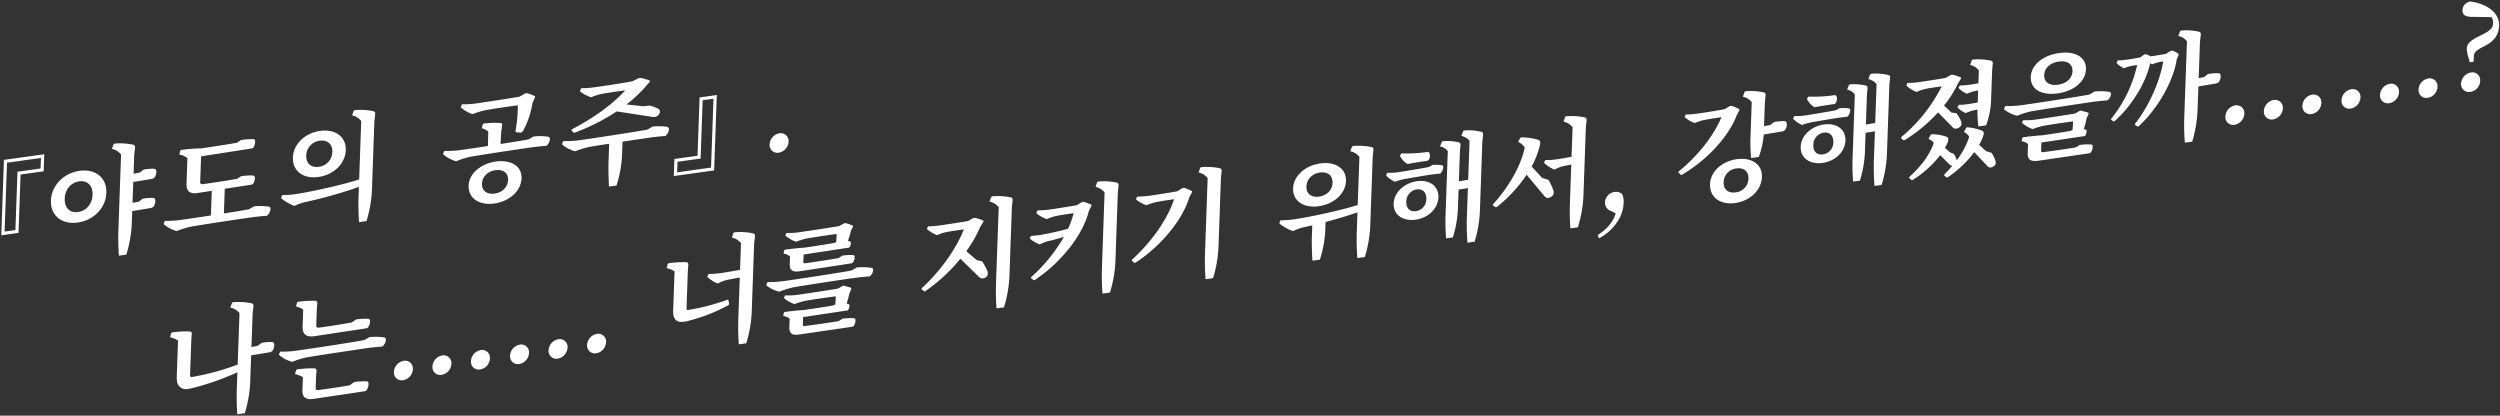 <svg id="kr" xmlns="http://www.w3.org/2000/svg" width="1215" height="202" viewBox="0 0 1215 202">
  <rect x="0" y="0" width="1215" height="202" fill="#333333" stroke="none"/>
  <defs>
    <style>
      .cls-1 {
        fill: #fff;
        fill-rule: evenodd;
      }
    </style>
  </defs>
  <g id="_09" data-name="09">
    <path id="나는_너를_지키기_위해서_강해졌을까_" data-name="나는…… 너를 지키기 위해서, 강해졌을까……?" class="cls-1" d="M125.286,168.059l-3.079.6,0.576-16.307,0.4-3.5a1.222,1.222,0,0,0-.784-1.417,30.619,30.619,0,0,0-8.875-.572,0.93,0.93,0,0,0-.852.515l-0.741,2.082a7.769,7.769,0,0,1,4.464,2.713l-0.883,25a119.484,119.484,0,0,1-22.062,6.017,0.81,0.81,0,0,1-1.077-.981l0.6-16.875,0.218-3.027a0.973,0.973,0,0,0-.957-1.223,50.89,50.89,0,0,0-8.3.422,0.892,0.892,0,0,0-.8.62l-0.453,1.816a10.466,10.466,0,0,1,3.835,1.614L85.9,182.824a13,13,0,0,0,.227,3.022,4.338,4.338,0,0,0,5.169,3.18,16.842,16.842,0,0,0,2.239-.426,124.95,124.95,0,0,0,21.843-7.682l-0.281,7.955a122.279,122.279,0,0,0,.227,12.463l3.632-.506a60.2,60.2,0,0,0,2.638-14.9l0.467-13.239,8.78-1.45a2.7,2.7,0,0,0,1.64-.795,5,5,0,0,0,.777-3.1,1.191,1.191,0,0,0-1.127-1.143,26.548,26.548,0,0,0-5.018.417Zm51.85-2.821c-3.979.894-30.081,4.817-33.766,5.274a43.915,43.915,0,0,1-7.13.373l-0.537,1.036a0.631,0.631,0,0,0,.14.772,15.839,15.839,0,0,0,6.115,3.161,46.923,46.923,0,0,1,6.409-2.024c3.305-.687,26.443-4.141,30.3-4.678,1.788-.25,5.639-0.674,7.086-0.706a4.541,4.541,0,0,0,1.784-3.3,1.047,1.047,0,0,0-.9-1.174,29.931,29.931,0,0,0-7.056-.147Zm-7.283,22.048c-3.468.6-11.35,1.809-15.091,2.274-1.006.141-1.381-.259-1.345-1.282l0.174-4.943,0.218-3.027a1.052,1.052,0,0,0-.9-1.288,51.3,51.3,0,0,0-8.245.471,0.839,0.839,0,0,0-.8.621l-0.5,1.71a10.994,10.994,0,0,1,3.838,1.5l-0.216,6.136c-0.121,3.409,1.328,4.9,5.069,4.438l0.056-.008,24.87-3.694a1.74,1.74,0,0,0,1.13-.5,5.7,5.7,0,0,0,1.006-3.307,1.007,1.007,0,0,0-.963-1.053,35.225,35.225,0,0,0-5.961.323ZM147.063,158.8c-0.122,3.466,1.653,5.141,5.564,4.6l25.208-3.8a1.714,1.714,0,0,0,1.018-.481,5.2,5.2,0,0,0,1-3.136,0.974,0.974,0,0,0-.964-1.053,32.379,32.379,0,0,0-5.736.291l-2.221,1.5c-3.47.654-12.136,2.032-15.878,2.5-1,.141-1.38-0.259-1.344-1.282l0.263-7.443,0.218-3.027a1.046,1.046,0,0,0-.956-1.281,49.222,49.222,0,0,0-8.077.448,0.965,0.965,0,0,0-.854.572l-0.452,1.759a8.332,8.332,0,0,1,3.5,1.547Zm48.854,25.98a5.76,5.76,0,0,0,4.746-5.3,3.8,3.8,0,0,0-4.413-4.134,5.8,5.8,0,0,0-4.806,5.419A3.79,3.79,0,0,0,195.917,184.782Zm18.717-2.611a5.71,5.71,0,0,0,4.746-5.3,3.779,3.779,0,0,0-4.413-4.134,5.8,5.8,0,0,0-4.806,5.42A3.789,3.789,0,0,0,214.634,182.171Zm18.716-2.61a5.709,5.709,0,0,0,4.746-5.3,3.778,3.778,0,0,0-4.413-4.134,5.8,5.8,0,0,0-4.805,5.42A3.788,3.788,0,0,0,233.35,179.561Zm19.01-2.651a5.761,5.761,0,0,0,4.746-5.3,3.8,3.8,0,0,0-4.413-4.134,5.8,5.8,0,0,0-4.806,5.419A3.79,3.79,0,0,0,252.36,176.91Zm18.716-2.611a5.709,5.709,0,0,0,4.746-5.3,3.778,3.778,0,0,0-4.413-4.134,5.8,5.8,0,0,0-4.805,5.42A3.788,3.788,0,0,0,271.076,174.3Zm18.717-2.61a5.709,5.709,0,0,0,4.746-5.3,3.778,3.778,0,0,0-4.413-4.134,5.8,5.8,0,0,0-4.806,5.42A3.79,3.79,0,0,0,289.793,171.689Zm44.5-40.017,0.216-2.97a1.044,1.044,0,0,0-.956-1.28,51.3,51.3,0,0,0-8.245.471,0.983,0.983,0,0,0-.856.628L324,130.337a9.139,9.139,0,0,1,3.835,1.614l-0.652,18.466a13.426,13.426,0,0,0,.117,2.98c0.854,2.595,2.16,3.374,5.457,2.914a15.116,15.116,0,0,0,2.466-.57A82.032,82.032,0,0,0,353.83,148.4a0.953,0.953,0,0,0,.531-0.866L354.026,146c-0.044-.333-0.263-0.416-0.77-0.232a105.388,105.388,0,0,1-18.63,4.86c-0.728.158-1-.144-0.971-0.826Zm21.421-16.218a7.844,7.844,0,0,1,4.407,2.721l-0.458,12.955c-3.023.591-7.832,1.375-9.787,1.648a41.854,41.854,0,0,1-5.461.366l-0.535.979a0.485,0.485,0,0,0,.141.715,17.473,17.473,0,0,0,4.789,2.951,22.087,22.087,0,0,1,3.723-1.537c1.291-.35,4.482-0.964,7-1.372l-0.706,20a122.582,122.582,0,0,0,.227,12.464l3.632-.507a60.18,60.18,0,0,0,2.638-14.9l1.186-33.58,0.4-3.5a1.221,1.221,0,0,0-.783-1.417,30.629,30.629,0,0,0-8.876-.572,0.931,0.931,0,0,0-.852.515Zm58.247,15.962c-3.979.894-30.137,4.825-33.766,5.275a44.023,44.023,0,0,1-7.13.372L372.53,138.1a0.654,0.654,0,0,0,.14.773,15.481,15.481,0,0,0,6.125,2.877,47.511,47.511,0,0,1,6.354-2.017c3.248-.679,26.5-4.205,30.354-4.686,1.787-.249,5.638-0.673,7.085-0.7a4.24,4.24,0,0,0,1.776-3.075,1.028,1.028,0,0,0-.9-1.118A29.992,29.992,0,0,0,416.4,130Zm-6.374,24.636c-3.468.6-12.074,1.853-16.43,2.4-0.67.094-1-.144-0.967-0.939l0.12-3.409,21.742-3.259a4.7,4.7,0,0,0,.806-2.374,0.6,0.6,0,0,0-.423-0.619l-0.987-.371a29.872,29.872,0,0,0,1.276-4.645l0.908-2.1a0.693,0.693,0,0,0-.08-0.894c-0.658-.247-2.366-0.688-3.192-0.912a1.207,1.207,0,0,0-1.062.148l-2.043,1.19c-3.189.558-17.051,2.661-20.012,3.074a34.379,34.379,0,0,1-5.679.226l-0.419.85a0.523,0.523,0,0,0,.142.716,16.889,16.889,0,0,0,4.854,2.658,37.932,37.932,0,0,1,5-1.545c2.072-.4,11.183-1.786,15.034-2.21a33.447,33.447,0,0,1-.252,3.993l-1.072.432c-2.183.418-10.568,1.7-14.311,2.222-1.947.046-6.86,0.618-8.927,0.906a0.753,0.753,0,0,0-.685.491l-0.273,1.452a6.392,6.392,0,0,1,3.12,1.374l-0.142,4.034c-0.1,2.9,1.134,4.082,4.373,3.687l25.874-3.778a1.669,1.669,0,0,0,1.016-.424,4.936,4.936,0,0,0,.876-2.78,0.922,0.922,0,0,0-.91-1,29.622,29.622,0,0,0-5.457.252Zm-23.763-27.67c-0.1,2.785,1.14,3.912,4.491,3.5l25.321-3.87a1.312,1.312,0,0,0,.906-0.466,4.174,4.174,0,0,0,.817-2.658,0.847,0.847,0,0,0-.856-0.955,28.12,28.12,0,0,0-5.238.335l-1.708,1.143c-3.135.606-11.743,1.92-16.157,2.536-0.782.109-.993-0.2-0.967-0.94l0.116-3.3,22.191-3.378a4.476,4.476,0,0,0,.8-2.317,0.6,0.6,0,0,0-.423-0.619l-1.041-.421a27.078,27.078,0,0,0,1.443-4.668l0.9-1.821a0.566,0.566,0,0,0-.136-0.886,22.409,22.409,0,0,0-3.075-1.1,1.325,1.325,0,0,0-1.117.155l-2.211,1.213c-3.247.623-17,2.653-19.9,3.059a35.035,35.035,0,0,1-5.737.291l-0.419.85a0.533,0.533,0,0,0,.142.715,17.289,17.289,0,0,0,4.908,2.708,40.851,40.851,0,0,1,5-1.546c2.072-.4,10.735-1.723,14.7-2.22a32.407,32.407,0,0,1-.2,3.985l-0.958.36c-2.294.433-10.96,1.812-14.648,2.326-1.892.037-6.916,0.625-8.983,0.913a0.755,0.755,0,0,0-.685.492l-0.329,1.459a5.872,5.872,0,0,1,3.174,1.423Zm90.86-1.986-5.073-4.324a60.5,60.5,0,0,0,6.812-11.862l1.355-2.168c0.291-.38.305-0.778-0.024-0.9a27.911,27.911,0,0,0-3.681-1.239,2.326,2.326,0,0,0-1.229.172l-2.383,1.35c-2.574.472-11.741,1.863-13.92,2.167a46.41,46.41,0,0,1-5.463.423l-0.475.858a0.51,0.51,0,0,0,.144.658,14.8,14.8,0,0,0,4.74,2.731,22.249,22.249,0,0,1,4.444-1.468c1.233-.285,5.537-0.941,8.5-1.3-3.543,9.032-10.928,19.787-20.3,28.443-0.347.388-.3,0.607-0.083,0.8l1.083,0.81a0.855,0.855,0,0,0,.842-0.231,82.49,82.49,0,0,0,16.784-15.571l8.706,8.511a3.627,3.627,0,0,0,1.576,1.024,2.8,2.8,0,0,0,2.889-1.534,2.867,2.867,0,0,0-.145-2.185,26.311,26.311,0,0,0-2.453-4.52Zm6.228-28.4a7.766,7.766,0,0,1,4.464,2.713l-1.3,36.705a122.582,122.582,0,0,0,.227,12.464l3.632-.507a60.18,60.18,0,0,0,2.638-14.9l1.186-33.58,0.345-3.5a1.148,1.148,0,0,0-.728-1.425,30.61,30.61,0,0,0-8.875-.571,0.931,0.931,0,0,0-.852.515Zm51.509-7.184a7.612,7.612,0,0,1,4.408,2.721l-1.3,36.7a121.652,121.652,0,0,0,.283,12.456l3.632-.506a60.2,60.2,0,0,0,2.638-14.9l1.185-33.58,0.346-3.5a1.2,1.2,0,0,0-.728-1.425,30.6,30.6,0,0,0-8.931-.564,0.83,0.83,0,0,0-.8.507Zm-9.1,8.9c-2.52.521-11.408,1.874-13.475,2.162a47.615,47.615,0,0,1-5.573.381l-0.475.858a0.484,0.484,0,0,0,.142.715,14.849,14.849,0,0,0,4.854,2.659,21.6,21.6,0,0,1,4.725-1.563c1.177-.278,5.537-0.942,8.275-1.324a41.755,41.755,0,0,1-2.713,7.559c-3.426.986-9.367,2.324-12.723,2.905a41.991,41.991,0,0,1-5.3.57l-0.475.858a0.568,0.568,0,0,0,.144.658,16.043,16.043,0,0,0,4.633,2.633,19.425,19.425,0,0,1,4.058-1.584c2.185-.474,5.1-1.277,7.635-2.082a77.664,77.664,0,0,1-15.809,19.449c-0.291.38-.241,0.543-0.026,0.739l1.084,0.81a0.615,0.615,0,0,0,.784-0.166c13.039-8.716,23.293-22.02,26.085-33.378l1.136-2.25c0.235-.372.247-0.713-0.08-0.894a22.457,22.457,0,0,0-3.346-1.286,1.453,1.453,0,0,0-1.173.164Zm48.92-6.766c-2.744.552-11.91,1.944-13.978,2.232a48.547,48.547,0,0,1-5.573.381l-0.475.858a0.6,0.6,0,0,0,.142.715,15.516,15.516,0,0,0,4.856,2.6,25.011,25.011,0,0,1,4.667-1.5c1.233-.285,5.819-1.038,8.722-1.386-3.05,9.246-10.5,20.349-20.324,29.239-0.291.38-.243,0.6-0.028,0.8l0.972,0.826a0.945,0.945,0,0,0,.84-0.174c12.524-8.305,22.695-20.805,25.971-31.722l1.132-2.137a0.619,0.619,0,0,0-.024-0.9,33.441,33.441,0,0,0-3.452-1.441,2.333,2.333,0,0,0-1.229.171Zm10.274-9.122a7.613,7.613,0,0,1,4.407,2.721l-1.3,36.705a121.632,121.632,0,0,0,.283,12.455l3.632-.506a60.2,60.2,0,0,0,2.638-14.9l1.186-33.58,0.346-3.5a1.2,1.2,0,0,0-.728-1.425,30.607,30.607,0,0,0-8.931-.564,0.831,0.831,0,0,0-.8.507Zm58.988,0.028c3.687-.514,6.231,1.449,6.105,5.029-0.125,3.523-2.831,6.162-6.518,6.676-3.744.522-6.289-1.384-6.165-4.907C635.055,87.068,637.764,84.372,641.507,83.85Zm-0.578,16.364c7.487-1.044,13.007-6.224,13.22-12.247,0.21-5.966-5-9.593-12.486-8.549s-13,6.167-13.215,12.133C628.235,97.574,633.443,101.258,640.929,100.214ZM656.27,73.537a7.393,7.393,0,0,1,4.407,2.721L659.853,99.61c-6.92,2.322-22.047,5.619-30.209,6.871a45.373,45.373,0,0,1-7.3.566l-0.481,1.028a0.587,0.587,0,0,0,.142.715,22.124,22.124,0,0,0,6.324,3.528,30.1,30.1,0,0,1,5.013-1.829c1.287-.236,2.8-0.617,4.426-0.957l-0.215,6.08c-0.088,2.5.074,8.923,0.331,11.092l3.576-.5a55.831,55.831,0,0,0,2.589-13.478l0.17-4.83c5.613-1.518,11.512-3.245,15.511-4.707l-0.345,9.773a121.347,121.347,0,0,0,.283,12.455l3.631-.506a60.152,60.152,0,0,0,2.639-14.9l1.185-33.58,0.346-3.5a1.148,1.148,0,0,0-.728-1.425,30.606,30.606,0,0,0-8.931-.564,0.886,0.886,0,0,0-.8.507ZM680.55,75.3a0.99,0.99,0,0,0,.077.95,10.563,10.563,0,0,0,3.054,3.249,1.235,1.235,0,0,0,1.166.064c2.35-.441,6.1-1.02,8.442-1.347a1.452,1.452,0,0,0,1.018-.481,3.682,3.682,0,0,0,.4-3.391,0.932,0.932,0,0,0-1.152-.461,70.015,70.015,0,0,1-12.421.658Zm7.6,27.324c-2.794.389-4.793-1.254-4.676-4.55a5.975,5.975,0,0,1,5.049-6.019c2.793-.39,4.788,1.367,4.672,4.663A5.854,5.854,0,0,1,688.147,102.619Zm0.513-14.546c-6.034.842-11.139,5.285-11.335,10.853-0.2,5.625,4.641,8.682,10.675,7.84,5.979-.833,10.86-5.246,11.059-10.871C699.255,90.327,694.638,87.239,688.66,88.073Zm5.748-6.908c-2.185.474-13.2,2.294-15.325,2.59a29.315,29.315,0,0,1-4.844.223l-0.477.915a0.526,0.526,0,0,0,.143.659,13.732,13.732,0,0,0,4.016,2.776,30.618,30.618,0,0,1,3.877-1.163c1.848-.371,11.859-2.05,13.591-2.291,1.229-.171,3.63-0.45,4.578-0.525a4.667,4.667,0,0,0,1.445-3.142,0.906,0.906,0,0,0-.635-0.929,19.4,19.4,0,0,0-4.611-.092Zm15.824-15.154c1.706,0.5,3.342,1.4,3.97,2.5l-0.666,18.864-4.529.745,0.517-14.659,0.27-2.921a1.207,1.207,0,0,0-.676-1.319,23.743,23.743,0,0,0-7.538-.645,0.974,0.974,0,0,0-.908.522l-0.8,2.033a6.575,6.575,0,0,1,3.755,2.3l-1.1,31.194a102.539,102.539,0,0,0,.271,11.213l3.3-.46a54.658,54.658,0,0,0,2.419-13.4l0.347-9.83,4.53-.745-0.51,14.432a115.087,115.087,0,0,0,.295,12.115l3.464-.483a58.994,58.994,0,0,0,2.567-14.437L720.426,68.6l0.333-3.156a1.1,1.1,0,0,0-.73-1.368,25.957,25.957,0,0,0-8.149-.673,0.977,0.977,0,0,0-.91.579Zm39.22,20.425-5.087-5.51a39.957,39.957,0,0,0,3.973-10.166,6.5,6.5,0,0,0,.222-1.558,1.4,1.4,0,0,0-.9-1.231,27.672,27.672,0,0,0-8.075-1.192,0.825,0.825,0,0,0-.848.4L737.837,69a6.97,6.97,0,0,1,3.184,2.722c-1.744,8.441-7.271,18.541-15.255,27.4a0.532,0.532,0,0,0-.138.754l1.085,0.753a0.767,0.767,0,0,0,.838-0.117,68.249,68.249,0,0,0,14.393-15.577l8.321,9.978a4.88,4.88,0,0,0,1.512,1.259,3.256,3.256,0,0,0,3.113-1.565,3.071,3.071,0,0,0-.029-2.314,31.538,31.538,0,0,0-2.276-4.828Zm10.417-27.348a7.843,7.843,0,0,1,4.407,2.721l-0.507,14.375c-2.409.505-5.707,1.022-7.271,1.24a34.4,34.4,0,0,1-5.462.366l-0.477.915a0.469,0.469,0,0,0,.142.715,15.446,15.446,0,0,0,4.786,3.008,17.468,17.468,0,0,1,3.724-1.537c0.842-.231,2.745-0.609,4.423-0.9l-0.653,18.523a122.293,122.293,0,0,0,.227,12.464l3.631-.507a60.422,60.422,0,0,0,2.695-14.906l1.185-33.58,0.346-3.5a1.168,1.168,0,0,0-.784-1.417,30.2,30.2,0,0,0-8.875-.572,0.778,0.778,0,0,0-.8.507Zm25.353,44.579c-1.384,4.546-4.214,7.542-8.769,10.608l0.668,1.547c5.605-2.874,11.672-9.374,11.943-17.045a9.561,9.561,0,0,0-.678-4.429,4.445,4.445,0,0,0-3.8-1.053,5.345,5.345,0,0,0-4.572,5.1,4.183,4.183,0,0,0,2.693,4.034ZM845.19,53.86a0.657,0.657,0,0,0-.134-0.943,29.942,29.942,0,0,0-3.34-1.456,2.128,2.128,0,0,0-1.173.164l-2.273,1.391c-2.578.586-11.523,2-13.533,2.227a45.48,45.48,0,0,1-5.407.415l-0.471.744a0.523,0.523,0,0,0,.141.715,14.777,14.777,0,0,0,4.687,2.682,23.378,23.378,0,0,1,4.5-1.476c1.177-.277,5.593-0.95,8.444-1.4-3.527,8.577-11.049,18.5-20.722,26.354-0.292.38-.244,0.6,0.028,0.788l0.913,0.89c0.106,0.155.441,0.108,0.84-.174C829.9,77.534,840.193,66.26,844.058,56ZM843.512,93.5c-3.408.475-5.959-1.261-5.829-4.954a6.9,6.9,0,0,1,6.241-6.694c3.352-.468,5.959,1.261,5.827,5.011A6.922,6.922,0,0,1,843.512,93.5Zm0.57-16.137c-6.928.966-12.767,5.738-12.992,12.1-0.238,6.761,5.312,10.171,12.24,9.205,6.872-.959,12.719-5.958,12.958-12.719C856.513,79.589,850.954,76.407,844.082,77.365ZM860.4,60.728l-3.079.6,0.409-11.591,0.342-3.383a1.2,1.2,0,0,0-.728-1.425,29.009,29.009,0,0,0-8.708-.595,0.931,0.931,0,0,0-.852.515l-0.742,2.139a7.442,7.442,0,0,1,4.3,2.623L850.73,67a76.981,76.981,0,0,0,.322,9.793l3.743-.522a41.269,41.269,0,0,0,2.387-10.906l8.779-1.451a2.51,2.51,0,0,0,1.643-.851,4.722,4.722,0,0,0,.774-3.048,1.191,1.191,0,0,0-1.127-1.143,26.49,26.49,0,0,0-5.018.417ZM878.36,47.707a0.99,0.99,0,0,0,.078.95,10.561,10.561,0,0,0,3.054,3.249,1.233,1.233,0,0,0,1.165.064c2.351-.441,6.1-1.02,8.443-1.347a1.452,1.452,0,0,0,1.018-.481,3.682,3.682,0,0,0,.4-3.391,0.93,0.93,0,0,0-1.151-.461,70,70,0,0,1-12.421.658Zm7.6,27.323c-2.794.39-4.793-1.254-4.677-4.549a5.977,5.977,0,0,1,5.05-6.019c2.793-.39,4.788,1.368,4.672,4.663A5.854,5.854,0,0,1,885.958,75.03Zm0.513-14.546c-6.034.841-11.139,5.285-11.336,10.853-0.2,5.625,4.642,8.682,10.676,7.84,5.978-.834,10.86-5.246,11.058-10.871C897.066,62.739,892.449,59.651,886.471,60.485Zm5.748-6.908c-2.185.474-13.2,2.293-15.325,2.59a29.327,29.327,0,0,1-4.845.223l-0.477.915a0.526,0.526,0,0,0,.144.659,13.732,13.732,0,0,0,4.016,2.776,30.618,30.618,0,0,1,3.877-1.163c1.848-.371,11.859-2.05,13.591-2.291,1.229-.171,3.629-0.45,4.577-0.525a4.663,4.663,0,0,0,1.445-3.142,0.9,0.9,0,0,0-.634-0.929,19.391,19.391,0,0,0-4.611-.092Zm15.824-15.154c1.705,0.5,3.341,1.4,3.97,2.5l-0.666,18.864-4.53.745,0.518-14.659,0.27-2.921a1.208,1.208,0,0,0-.676-1.319,23.749,23.749,0,0,0-7.539-.645,0.977,0.977,0,0,0-.908.522l-0.794,2.033a6.578,6.578,0,0,1,3.755,2.3l-1.1,31.194a102.542,102.542,0,0,0,.272,11.213l3.3-.46a54.664,54.664,0,0,0,2.419-13.4l0.347-9.83,4.529-.745L910.7,78.252a114.815,114.815,0,0,0,.295,12.115l3.464-.483a59.035,59.035,0,0,0,2.567-14.436l1.215-34.432,0.334-3.156a1.1,1.1,0,0,0-.73-1.368,25.96,25.96,0,0,0-8.149-.673,0.976,0.976,0,0,0-.91.579Zm57.2,35.05-3.394-3.089a28.254,28.254,0,0,0,1.985-4.234A5.16,5.16,0,0,0,964.1,64.7a1.286,1.286,0,0,0-.792-1.19,24.586,24.586,0,0,0-7-1.624,0.724,0.724,0,0,0-.848.4l-1.012,1.894a5.255,5.255,0,0,1,2.587,2.3,37.754,37.754,0,0,1-6.073,11.42l-0.046-.276a16.847,16.847,0,0,0-1.291-2.817l-1.919-.75-2.48-2.2a22.4,22.4,0,0,0,1.375-2.736,4.047,4.047,0,0,0,.276-1.508,1.117,1.117,0,0,0-.794-1.133,22.28,22.28,0,0,0-6.961-1.234,1.033,1.033,0,0,0-.9.409l-0.957,1.886a5.538,5.538,0,0,1,2.546,1.907c-1.745,5.332-5.954,11.177-11.755,16.453a0.47,0.47,0,0,0-.082.746l0.971,0.826a0.775,0.775,0,0,0,.9-0.181,52.283,52.283,0,0,0,13.1-11.89l4.349,4.369a2.006,2.006,0,0,0,1.474.756l0.112-.016c-1.162,1.406-2.433,2.77-3.758,4.086-0.345.331-.355,0.615-0.084,0.8L946,86.219a0.959,0.959,0,0,0,.9-0.238,53.888,53.888,0,0,0,12.6-12.047l6.109,6.5a2.733,2.733,0,0,0,1.466.983,3.159,3.159,0,0,0,2.724-1.567,2.58,2.58,0,0,0-.047-1.8,19.619,19.619,0,0,0-1.814-3.761ZM948.7,61.53a2.48,2.48,0,0,0,1.41.991,3.28,3.28,0,0,0,3.061-1.671,2.635,2.635,0,0,0-.1-1.909,16.088,16.088,0,0,0-2.2-3.877l-2.488-.388-3.605-3.4a51.347,51.347,0,0,0,6.71-10.548l1.415-2.289a0.6,0.6,0,0,0-.079-0.894,27.181,27.181,0,0,0-3.628-1.19,1.731,1.731,0,0,0-1.285.179l-2.327,1.342c-2.406.449-10.958,1.755-12.97,2.035a37.139,37.139,0,0,1-5.517.374l-0.475.858a0.6,0.6,0,0,0,.142.715,16.215,16.215,0,0,0,4.736,2.845,20,20,0,0,1,4.39-1.517c1.122-.27,5.09-0.88,7.77-1.2a76.5,76.5,0,0,1-19.547,24.55c-0.291.38-.241,0.542-0.026,0.739l0.914,0.89a1.157,1.157,0,0,0,.9-0.238,72.8,72.8,0,0,0,15.981-13.31Zm3.29-19.173a0.6,0.6,0,0,0,.141.715,13.444,13.444,0,0,0,3.693,2.482,27.7,27.7,0,0,1,3.321-1.142c0.448-.119,1.344-0.3,2.24-0.482l-0.206,5.852c-1.736.355-3.694,0.685-4.867,0.848a34.2,34.2,0,0,1-4.292.316l-0.529.809a0.534,0.534,0,0,0,.086.723,12.757,12.757,0,0,0,3.749,2.474,26.223,26.223,0,0,1,3.322-1.2c0.5-.127,1.457-0.316,2.408-0.505a59.207,59.207,0,0,0,.434,8.194l3.743-.522a39.109,39.109,0,0,0,2.407-11.474l0.533-15.114,0.286-3.376a1.148,1.148,0,0,0-.728-1.425,28.613,28.613,0,0,0-8.651-.6,0.874,0.874,0,0,0-.853.515l-0.742,2.139a7.292,7.292,0,0,1,4.243,2.631l-0.22,6.25c-1.68.347-3.58,0.612-4.7,0.768a34.927,34.927,0,0,1-4.292.316Zm63.517,3.58c-3.98.837-30.138,4.825-33.768,5.275a51.558,51.558,0,0,1-7.127.316l-0.537,1.036a0.631,0.631,0,0,0,.139.772,16.39,16.39,0,0,0,6.124,2.934A47.981,47.981,0,0,1,986.7,54.2c3.247-.622,26.494-4.148,30.354-4.686,1.79-.249,5.64-0.673,7.09-0.706a4.056,4.056,0,0,0,1.77-3.075,1.027,1.027,0,0,0-.9-1.117,30.012,30.012,0,0,0-7.06-.147Zm-6.63,25.689c-3.36.581-12.135,1.861-15.876,2.327-0.727.1-1.05-.193-1.022-0.988l0.131-3.693,21.237-3.188a5.29,5.29,0,0,0,.75-2.423,0.636,0.636,0,0,0-.36-0.627l-1.05-.363a22.868,22.868,0,0,0,1.29-4.929l0.96-2.113a0.618,0.618,0,0,0-.13-0.886c-0.66-.247-2.37-0.688-3.14-0.919a1.338,1.338,0,0,0-1.12.156l-2.04,1.19c-3.24.566-16.714,2.614-19.508,3a34.553,34.553,0,0,1-5.735.234l-0.419.85a0.478,0.478,0,0,0,.142.715,17.084,17.084,0,0,0,4.85,2.773,37.866,37.866,0,0,1,5-1.546c1.96-.386,10.848-1.739,14.648-2.212a37.755,37.755,0,0,1-.26,4.22l-1.19.448c-2.07.4-10.229,1.653-13.693,2.136-1.892.038-6.8,0.61-8.928,0.906a0.666,0.666,0,0,0-.628.484l-0.33,1.459A6.309,6.309,0,0,1,985.638,70l-0.161,4.545c-0.1,2.841,1.191,4.074,4.988,3.6l0.056-.008,24.649-3.607a1.7,1.7,0,0,0,1.01-.481,4.993,4.993,0,0,0,.88-2.836,0.961,0.961,0,0,0-.96-1,28.85,28.85,0,0,0-5.4.245Zm-8.86-26.243c7.99-1.114,13.55-5.847,13.75-11.7,0.21-5.8-5.07-9.017-13.06-7.9s-13.551,5.848-13.755,11.643C986.748,43.276,992.027,46.5,1000.02,45.384Zm0.54-15.455c4.08-.569,6.8,1.144,6.68,4.667s-3,6.015-7.07,6.584-6.8-1.144-6.679-4.667S996.484,30.5,1000.56,29.929Zm70.69,7.5-2.69.544,0.63-17.784,0.4-3.334a1.227,1.227,0,0,0-.79-1.417,27.421,27.421,0,0,0-8.48-.626,0.924,0.924,0,0,0-.85.515l-0.8,2.147a7.318,7.318,0,0,1,4.19,2.582l-1.3,36.876a106.46,106.46,0,0,0,.28,12.4l3.58-.5a62.1,62.1,0,0,0,2.57-14.777l0.43-12.046,8.39-1.4a2.775,2.775,0,0,0,1.64-.851,4.775,4.775,0,0,0,.78-3.048,1.2,1.2,0,0,0-1.13-1.143,26.479,26.479,0,0,0-5.02.417Zm-18.62-11.256c-1.4.308-4.81,0.841-5.92,1-0.45.062-1.01,0.14-1.57,0.161a13.485,13.485,0,0,0-2.02-.9,1.334,1.334,0,0,0-1.12.156l-1.94,1.345c-1.51.324-5.93,1-7.15,1.168a26.676,26.676,0,0,1-3.63.222l-0.53.866a0.612,0.612,0,0,0,.15.659,13.133,13.133,0,0,0,3.3,2.366,18.26,18.26,0,0,1,3.21-1.069c0.45-.119,2.02-0.394,3.25-0.566a63.445,63.445,0,0,1-12.6,26.125,0.478,0.478,0,0,0,.2.707l0.86,0.614a1.047,1.047,0,0,0,.85-0.4c8.44-7.566,15.18-19.023,17-27.926a9.526,9.526,0,0,0,1.03.591,17.482,17.482,0,0,1,3.16-1.061,21.709,21.709,0,0,1,2.18-.361c-1.55,9.149-6.53,21.152-13.69,30.292-0.13.413-.08,0.576,0.19,0.707l0.98,0.6a0.826,0.826,0,0,0,.85-0.344c9.43-8.835,16.68-22.058,18.2-32.165l0.85-2.041a0.652,0.652,0,0,0-.13-0.886,16.492,16.492,0,0,0-2.57-1.4,1.914,1.914,0,0,0-1.11.156ZM1086,60.644a5.766,5.766,0,0,0,4.75-5.3,3.809,3.809,0,0,0-4.42-4.134,5.8,5.8,0,0,0-4.8,5.42A3.785,3.785,0,0,0,1086,60.644Zm18.72-2.61a5.712,5.712,0,0,0,4.74-5.3,3.779,3.779,0,0,0-4.41-4.134,5.807,5.807,0,0,0-4.81,5.42A3.793,3.793,0,0,0,1104.72,58.033Zm18.71-2.61a5.711,5.711,0,0,0,4.75-5.3,3.779,3.779,0,0,0-4.41-4.134,5.8,5.8,0,0,0-4.81,5.42A3.789,3.789,0,0,0,1123.43,55.423Zm19.01-2.651a5.766,5.766,0,0,0,4.75-5.3,3.809,3.809,0,0,0-4.42-4.134,5.8,5.8,0,0,0-4.8,5.419A3.789,3.789,0,0,0,1142.44,52.772Zm18.72-2.61a5.7,5.7,0,0,0,4.74-5.3,3.771,3.771,0,0,0-4.41-4.134,5.8,5.8,0,0,0-4.8,5.419A3.785,3.785,0,0,0,1161.16,50.161Zm18.72-2.61a5.712,5.712,0,0,0,4.74-5.3,3.779,3.779,0,0,0-4.41-4.134,5.8,5.8,0,0,0-4.81,5.419A3.793,3.793,0,0,0,1179.88,47.551Zm21.06-12.324a5.812,5.812,0,0,0-4.86,5.371,3.819,3.819,0,0,0,4.53,4.061,5.672,5.672,0,0,0,4.75-5.355A3.744,3.744,0,0,0,1200.94,35.227Zm9.96-26.888a4.785,4.785,0,0,1,.74,2.781c-0.03,2.322-1.18,3.5-4.36,5.244l-3.45,1.725c-3.57,1.911-4.9,3.341-4.98,5.613a16.776,16.776,0,0,0,.85,4.348l0.64,2.228,1.79-.249,0.15-2.792c0.23-1.785.81-2.374,3.42-3.926L1208.25,22c3.91-2.129,6.13-5.1,6.28-9.527,0.28-7.784-8.61-11.238-14.31-11.742-2.2.872-3.36,2.107-3.43,4.267-0.07,1.932,1,3.14,4.33,3.183Z"/>
    <path id="_야도의_공주_._" data-name="『야도의 공주』. " class="cls-1" d="M21.226,83.259l0.293-8.3L1.908,77.7,0.615,114.347,9,113.178l1-28.353ZM19.9,76.772l-0.18,5.114L8.488,83.452l-1,28.353-5.252.732L3.417,79.071Zm18.056,26.261c-3.911.545-6.66-1.9-6.5-6.5s3.112-7.841,7.023-8.386,6.66,1.9,6.5,6.5S41.865,102.487,37.954,103.033Zm0.706-20c-7.71,1.075-13.649,7.105-13.908,14.435s5.311,11.755,13.022,10.679c7.766-1.083,13.649-7.105,13.908-14.435S46.427,81.949,38.66,83.032ZM67.486,98.009l-3.079.6,0.359-10.171,8.78-1.451a2.707,2.707,0,0,0,1.64-.794,4.819,4.819,0,0,0,.775-3.048A1.192,1.192,0,0,0,74.834,82a26.49,26.49,0,0,0-5.018.417l-1.83,1.443-3.079.6,0.325-9.2,0.4-3.5a1.223,1.223,0,0,0-.784-1.417,30.608,30.608,0,0,0-8.875-.572,0.93,0.93,0,0,0-.852.515l-0.741,2.082a7.764,7.764,0,0,1,4.463,2.713l-1.3,36.7a122.552,122.552,0,0,0,.227,12.464l3.632-.507a60.186,60.186,0,0,0,2.639-14.9l0.221-6.25,8.78-1.451a2.71,2.71,0,0,0,1.64-.794,4.907,4.907,0,0,0,.777-3.105,1.1,1.1,0,0,0-1.129-1.086,26.491,26.491,0,0,0-5.018.417Zm53.578,3.666c-1.568.332-6.547,1.2-12.248,2.047l0.424-11.988,12.688-1.939A1.891,1.891,0,0,0,123,89.305a4.828,4.828,0,0,0,.88-2.893,1.021,1.021,0,0,0-.961-1.11,29.841,29.841,0,0,0-5.851.364l-1.71,1.2c-3.637.677-12.918,2.141-16.771,2.622A1,1,0,0,1,97.3,88.254l0.433-12.273,24.318-3.787a1.656,1.656,0,0,0,1.13-.5,5.8,5.8,0,0,0,.83-3.056,0.924,0.924,0,0,0-.965-1,32.276,32.276,0,0,0-5.964.436l-1.88,1.28c-3.079.6-12.022,1.959-17.276,2.749a88.253,88.253,0,0,0-9.644.723,0.765,0.765,0,0,0-.682.434L87.142,75.14a8.268,8.268,0,0,1,3.943,1.712l-0.441,12.5c-0.12,3.409,1.49,5.05,5.4,4.448l6.876-1.072L102.5,104.717c-6.932,1.079-13.469,1.991-15.2,2.233a44.017,44.017,0,0,1-7.129.372l-0.537,1.036a0.65,0.65,0,0,0,.139.772,15.858,15.858,0,0,0,6.115,3.162,46.9,46.9,0,0,1,6.409-2.025c3.3-.687,26.445-4.2,30.3-4.678,1.788-.249,5.639-0.673,7.085-0.7a4.762,4.762,0,0,0,1.785-3.3,1.048,1.048,0,0,0-.9-1.175,30.032,30.032,0,0,0-7.055-.147Zm34.306-33.28c3.744-.522,6.281,1.612,6.145,5.475a7.42,7.42,0,0,1-6.592,7.2c-3.687.514-6.225-1.619-6.091-5.426A7.42,7.42,0,0,1,155.37,68.395Zm-0.621,17.614c7.486-1.044,13.072-6.516,13.3-13.05,0.226-6.421-5.027-10.381-12.513-9.337-7.431,1.036-12.961,6.5-13.188,12.921C142.121,83.077,147.318,87.045,154.749,86.009Zm16.4-29.935a7.843,7.843,0,0,1,4.407,2.721l-1,28.41c-6.92,2.322-22,5.725-30.159,7.033a44.306,44.306,0,0,1-7.191.551l-0.481,1.028a0.588,0.588,0,0,0,.141.715,23.043,23.043,0,0,0,6.213,3.544A25.259,25.259,0,0,1,148.2,98.23a214.957,214.957,0,0,0,26.224-7.389L174.261,95.5a122.571,122.571,0,0,0,.227,12.463l3.632-.506a60.2,60.2,0,0,0,2.638-14.9l1.186-33.58,0.4-3.5a1.223,1.223,0,0,0-.784-1.417,30.615,30.615,0,0,0-8.875-.571,0.931,0.931,0,0,0-.853.515Zm85.707,11.68c-1.68.347-7.382,1.256-13.588,2.234l0.316-5.811,0.45-3.285a0.8,0.8,0,0,0-.684-1.092,40.614,40.614,0,0,0-7.846.19,0.82,0.82,0,0,0-.852.515l-0.509,1.824a6.965,6.965,0,0,1,3.166,1.65l-0.191,6.981c-6.485,1.018-12.407,1.844-14.027,2.07a51.58,51.58,0,0,1-7.128.316l-0.539,1.093a0.569,0.569,0,0,0,.142.715,16.762,16.762,0,0,0,6.113,3.218,47.286,47.286,0,0,1,6.411-2.082c3.3-.687,26.443-4.14,30.3-4.678,1.788-.249,5.639-0.673,7.086-0.706a4.542,4.542,0,0,0,1.784-3.3,1.123,1.123,0,0,0-.9-1.174,27.541,27.541,0,0,0-7.058-.09Zm-15.89,10.754c-7.152,1-12.989,5.713-13.2,11.679-0.224,6.364,5.328,9.717,12.48,8.719s13-5.94,13.221-12.3C253.679,80.635,248.118,77.51,240.967,78.507Zm-0.55,15.569c-3.631.506-6.293-1.271-6.169-4.794,0.127-3.58,2.939-6.064,6.57-6.57,3.576-.5,6.239,1.222,6.113,4.8C246.807,91.036,243.993,93.577,240.417,94.076Zm12.666-29.64a1.57,1.57,0,0,0,1.082-.716,41.8,41.8,0,0,0,4.591-13.531l1.152-2.7c0.238-.429.192-0.705-0.082-0.837a22.453,22.453,0,0,0-3.567-1.312,1.455,1.455,0,0,0-1.173.164L252.42,47c-3.638.677-18.394,2.9-21.411,3.325a42.945,42.945,0,0,1-6.461.336l-0.481,1.028a0.505,0.505,0,0,0,.2.764,15.773,15.773,0,0,0,5.452,3.028,35.241,35.241,0,0,1,5.623-1.8c2.465-.513,11.743-1.92,16.323-2.5a63.258,63.258,0,0,1-1.1,12.139c-0.08.69,0.08,0.894,0.411,0.96ZM314.7,62.966c-3.977.837-30.081,4.817-33.766,5.275a51.573,51.573,0,0,1-7.128.316l-0.536,1.036a0.631,0.631,0,0,0,.139.772,15.848,15.848,0,0,0,6.115,3.162,46.9,46.9,0,0,1,6.41-2.025c1.233-.285,5.313-0.911,10.12-1.638l-0.327,9.261c-0.092,2.614.064,9.207,0.26,11.554l3.631-.507a57.8,57.8,0,0,0,2.66-13.94l0.261-7.386c6.092-.906,11.905-1.773,13.693-2.023s5.638-.673,7.085-0.706a4.546,4.546,0,0,0,1.785-3.3,1.047,1.047,0,0,0-.9-1.174,29.975,29.975,0,0,0-7.056-.147Zm-36.02,1.405c0.159,0.2.383,0.173,0.946-.019a99.329,99.329,0,0,0,20.1-10.21l17.363,2.667a3.37,3.37,0,0,0,1.954-.216,2.806,2.806,0,0,0,1.7-2.556,1.809,1.809,0,0,0-1.121-1.314,15.19,15.19,0,0,0-4.008-1.42l-2.9.348-8.253-.885a65.354,65.354,0,0,0,9.024-8.382L315.564,40c0.345-.331.361-0.785-0.022-0.958a30.319,30.319,0,0,0-4.018-1.136,2.036,2.036,0,0,0-1.4.195l-2.774,1.4c-3.3.687-16.216,2.657-18.9,2.975a43.38,43.38,0,0,1-5.962.379l-0.481,1.028a0.485,0.485,0,0,0,.141.715,16.365,16.365,0,0,0,5.132,2.677,26.589,26.589,0,0,1,5.284-1.642c1.68-.347,7.213-1.176,11.348-1.752-6.189,6.8-15.09,13.243-25.74,18.855a0.5,0.5,0,0,0-.251.827Zm49.077,12.887-0.293,8.3,19.611-2.735,1.293-36.648-8.38,1.169-1,28.353Zm1.328,6.487,0.18-5.114,11.23-1.566,1-28.353,5.252-.732-1.182,33.466ZM378.5,74.2a5.759,5.759,0,0,0,4.745-5.3,3.8,3.8,0,0,0-4.413-4.134,5.8,5.8,0,0,0-4.805,5.42A3.789,3.789,0,0,0,378.5,74.2Z"/>
  </g>
</svg>
